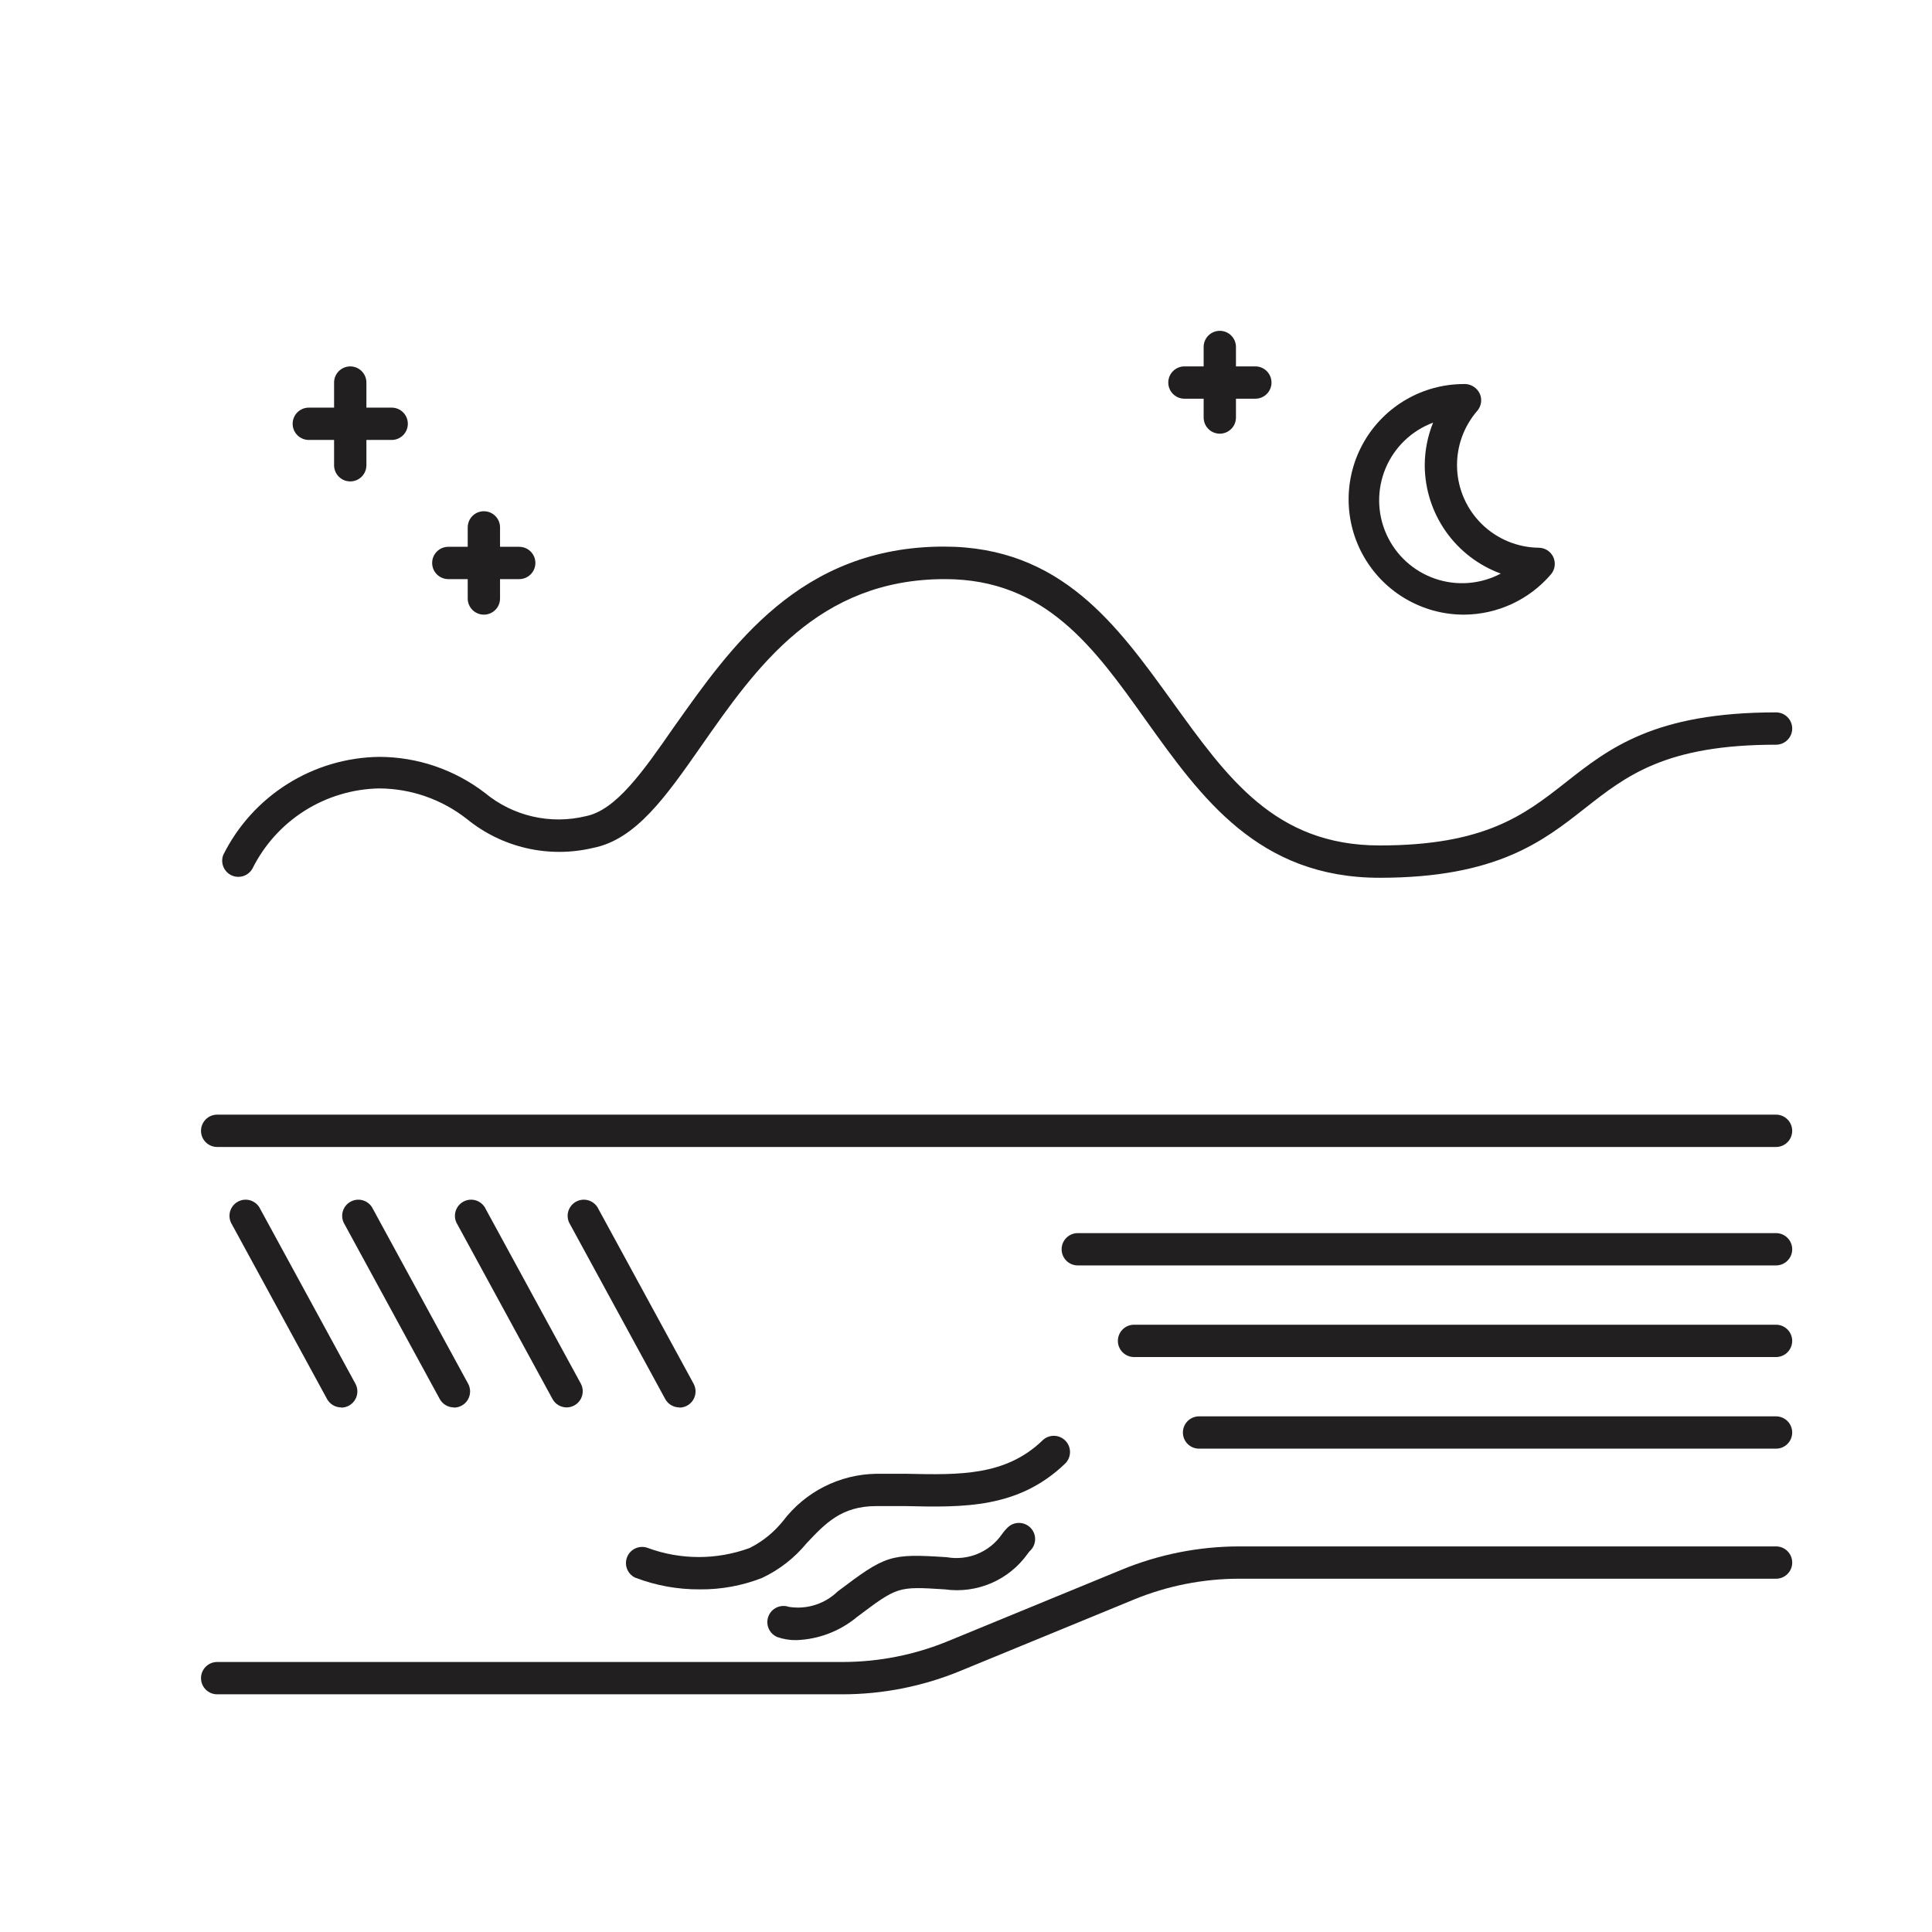 <?xml version="1.0" encoding="UTF-8"?>
<!-- Uploaded to: ICON Repo, www.iconrepo.com, Generator: ICON Repo Mixer Tools -->
<svg width="800px" height="800px" version="1.1" viewBox="144 144 512 512" xmlns="http://www.w3.org/2000/svg">
 <g fill="#221f20">
  <path d="m614.67 447.96h-413.12c-2.363 0-4.281-1.918-4.281-4.281 0-2.367 1.918-4.285 4.281-4.285h413.12c2.363 0 4.281 1.918 4.281 4.285 0 2.363-1.918 4.281-4.281 4.281z"/>
  <path d="m614.67 479.35h-185.05c-2.363 0-4.281-1.918-4.281-4.281 0-2.367 1.918-4.281 4.281-4.281h185.05c2.363 0 4.281 1.914 4.281 4.281 0 2.363-1.918 4.281-4.281 4.281z"/>
  <path d="m614.67 503.63h-170.14c-2.363 0-4.281-1.918-4.281-4.281 0-2.367 1.918-4.285 4.281-4.285h170.14c2.363 0 4.281 1.918 4.281 4.285 0 2.363-1.918 4.281-4.281 4.281z"/>
  <path d="m614.67 527.91h-152.91c-2.363 0-4.281-1.914-4.281-4.281 0-2.363 1.918-4.281 4.281-4.281h152.91c2.363 0 4.281 1.918 4.281 4.281 0 2.367-1.918 4.281-4.281 4.281z"/>
  <path d="m367.2 593.01h-165.65c-2.363 0-4.281-1.918-4.281-4.281 0-2.367 1.918-4.285 4.281-4.285h165.65c9.629 0.012 19.164-1.875 28.062-5.539l45.949-18.895c9.922-4.094 20.551-6.199 31.285-6.195h142.18c2.363 0 4.281 1.918 4.281 4.281 0 2.367-1.918 4.281-4.281 4.281h-142.18c-9.625-0.008-19.16 1.875-28.062 5.543l-45.945 18.895c-9.926 4.09-20.555 6.195-31.289 6.195z"/>
  <path d="m234.45 516.98c-1.57 0.008-3.019-0.844-3.777-2.219l-25.191-46.25c-0.637-1-0.828-2.223-0.531-3.371 0.297-1.148 1.055-2.125 2.098-2.691s2.277-0.676 3.402-0.301c1.125 0.379 2.047 1.203 2.539 2.285l25.191 46.25v-0.004c0.73 1.332 0.703 2.953-0.074 4.258-0.773 1.305-2.188 2.102-3.707 2.094z"/>
  <path d="m264.32 516.98c-1.574 0.008-3.023-0.844-3.781-2.219l-25.191-46.25h0.004c-0.641-1-0.832-2.223-0.535-3.371 0.297-1.148 1.059-2.125 2.102-2.691s2.273-0.676 3.398-0.301c1.125 0.379 2.047 1.203 2.539 2.285l25.191 46.25v-0.004c0.734 1.332 0.707 2.953-0.07 4.258-0.777 1.305-2.188 2.102-3.707 2.094z"/>
  <path d="m294.2 516.98c-1.57 0.008-3.023-0.844-3.777-2.219l-25.191-46.25c-0.641-1-0.832-2.223-0.535-3.371 0.297-1.148 1.059-2.125 2.102-2.691s2.273-0.676 3.398-0.301c1.129 0.379 2.047 1.203 2.539 2.285l25.191 46.25v-0.004c0.703 1.32 0.668 2.914-0.094 4.199-0.762 1.285-2.137 2.082-3.633 2.102z"/>
  <path d="m324.07 516.98c-1.57 0.008-3.019-0.844-3.777-2.219l-25.191-46.25c-0.637-1-0.832-2.223-0.535-3.371 0.297-1.148 1.059-2.125 2.102-2.691s2.273-0.676 3.402-0.301c1.125 0.379 2.043 1.203 2.539 2.285l25.191 46.25-0.004-0.004c0.734 1.332 0.707 2.953-0.07 4.258-0.777 1.305-2.188 2.102-3.707 2.094z"/>
  <path d="m236.82 271.58c-2.367 0-4.285-1.918-4.285-4.281v-21.918c0-2.363 1.918-4.281 4.285-4.281 2.363 0 4.281 1.918 4.281 4.281v21.965c-0.027 2.348-1.938 4.234-4.281 4.234z"/>
  <path d="m247.8 260.59h-21.965c-2.367 0-4.281-1.918-4.281-4.281 0-2.367 1.914-4.281 4.281-4.281h21.965c2.367 0 4.281 1.914 4.281 4.281 0 2.363-1.914 4.281-4.281 4.281z"/>
  <path d="m272.23 306.89c-2.363 0-4.281-1.918-4.281-4.281v-18.844c0-2.363 1.918-4.281 4.281-4.281 2.367 0 4.285 1.918 4.285 4.281v18.793c0.012 1.145-0.434 2.246-1.238 3.059-0.805 0.816-1.898 1.273-3.047 1.273z"/>
  <path d="m281.65 297.47h-18.84c-2.367 0-4.285-1.918-4.285-4.281 0-2.367 1.918-4.281 4.285-4.281h18.793-0.004c2.367 0 4.285 1.914 4.285 4.281 0 2.363-1.918 4.281-4.285 4.281z"/>
  <path d="m467.26 258.93c-2.367 0-4.281-1.918-4.281-4.285v-18.691c0-2.363 1.914-4.281 4.281-4.281 2.363 0 4.281 1.918 4.281 4.281v18.793c-0.055 2.324-1.957 4.184-4.281 4.184z"/>
  <path d="m476.68 249.66h-18.793c-2.367 0-4.281-1.914-4.281-4.281 0-2.363 1.914-4.281 4.281-4.281h18.793c2.363 0 4.281 1.918 4.281 4.281 0 2.367-1.918 4.281-4.281 4.281z"/>
  <path d="m531.95 306.89c-10.914 0-21.004-5.824-26.461-15.277-5.457-9.453-5.457-21.102 0-30.559 5.457-9.453 15.547-15.277 26.461-15.277h0.504c1.633 0.121 3.062 1.129 3.731 2.621 0.633 1.484 0.379 3.195-0.656 4.434-3.691 4.231-5.617 9.715-5.387 15.32 0.234 5.609 2.613 10.914 6.641 14.824 4.031 3.906 9.406 6.117 15.02 6.18 1.672 0.02 3.18 1.008 3.863 2.535 0.68 1.527 0.41 3.312-0.691 4.57-5.769 6.711-14.168 10.59-23.023 10.629zm-8.16-50.883v-0.004c-5.691 2.121-10.254 6.504-12.598 12.105-2.344 5.602-2.266 11.926 0.219 17.469s7.152 9.809 12.898 11.785c5.742 1.977 12.047 1.484 17.414-1.355-5.883-2.148-10.969-6.047-14.57-11.172-3.602-5.125-5.551-11.23-5.582-17.496 0.004-3.883 0.758-7.734 2.219-11.336z"/>
  <path d="m509.63 376.62c-32.195 0-47.309-21.262-61.969-41.766-13.703-19.246-26.652-37.383-53.254-37.383-33.703 0-50.078 23.477-64.539 44.184-9.32 13.352-17.332 24.836-28.719 27.055h0.004c-11.695 2.777-24.02-0.035-33.352-7.606-6.648-5.254-14.859-8.125-23.328-8.164-6.996 0.133-13.824 2.18-19.742 5.918-5.914 3.742-10.691 9.031-13.812 15.293-1.082 1.973-3.504 2.769-5.547 1.828-2.039-0.941-3.008-3.301-2.211-5.406 3.832-7.711 9.715-14.215 17.004-18.801 7.289-4.586 15.699-7.074 24.309-7.195 10.152 0.016 20.016 3.379 28.062 9.574 7.434 6.144 17.328 8.422 26.703 6.144 7.961-1.562 15.113-11.738 23.328-23.578 15.113-21.312 33.402-47.863 71.59-47.863 31.035 0 45.898 20.859 60.457 41.012 14.559 20.152 27.207 38.188 55.016 38.188s38.289-8.062 49.07-16.523c11.688-9.219 23.73-18.742 55.973-18.742 2.363 0 4.281 1.918 4.281 4.285 0 2.363-1.918 4.281-4.281 4.281-29.27 0-39.648 8.211-50.684 16.879-11.031 8.664-23.324 18.387-54.359 18.387z"/>
  <path d="m329.46 565.2c-5.871 0.039-11.699-1.02-17.18-3.125-2.047-1.004-2.945-3.438-2.047-5.535 0.898-2.094 3.285-3.117 5.422-2.324 8.73 3.219 18.324 3.219 27.055 0 3.414-1.73 6.422-4.168 8.816-7.156 5.871-7.738 14.977-12.344 24.688-12.492h7.961c14.105 0.301 26.301 0.605 36.125-8.867h-0.004c1.711-1.641 4.43-1.586 6.07 0.125 1.645 1.711 1.586 4.43-0.125 6.07-12.395 11.891-26.902 11.586-42.27 11.234h-7.758c-9.168 0-13.453 4.535-18.438 9.824l-0.004 0.004c-3.211 3.914-7.254 7.062-11.836 9.219-5.25 2.051-10.844 3.078-16.477 3.023z"/>
  <path d="m355.06 578.65c-1.715 0.031-3.418-0.242-5.039-0.805-2.148-0.875-3.211-3.305-2.391-5.481 0.82-2.172 3.223-3.293 5.414-2.531 4.719 0.766 9.52-0.75 12.949-4.082 12.746-9.621 13.855-10.078 28.969-9.07v0.004c2.754 0.477 5.59 0.16 8.172-0.922 2.578-1.078 4.797-2.875 6.387-5.176 0.504-0.711 1.078-1.371 1.715-1.965 0.859-0.742 1.98-1.109 3.117-1.023 1.133 0.086 2.188 0.617 2.926 1.477 1.547 1.797 1.344 4.504-0.453 6.047l-0.504 0.656c-2.438 3.426-5.773 6.117-9.637 7.777-3.867 1.66-8.113 2.231-12.277 1.645-12.543-0.805-12.543-0.754-23.277 7.305-4.523 3.773-10.18 5.938-16.07 6.144z"/>
 </g>
</svg>